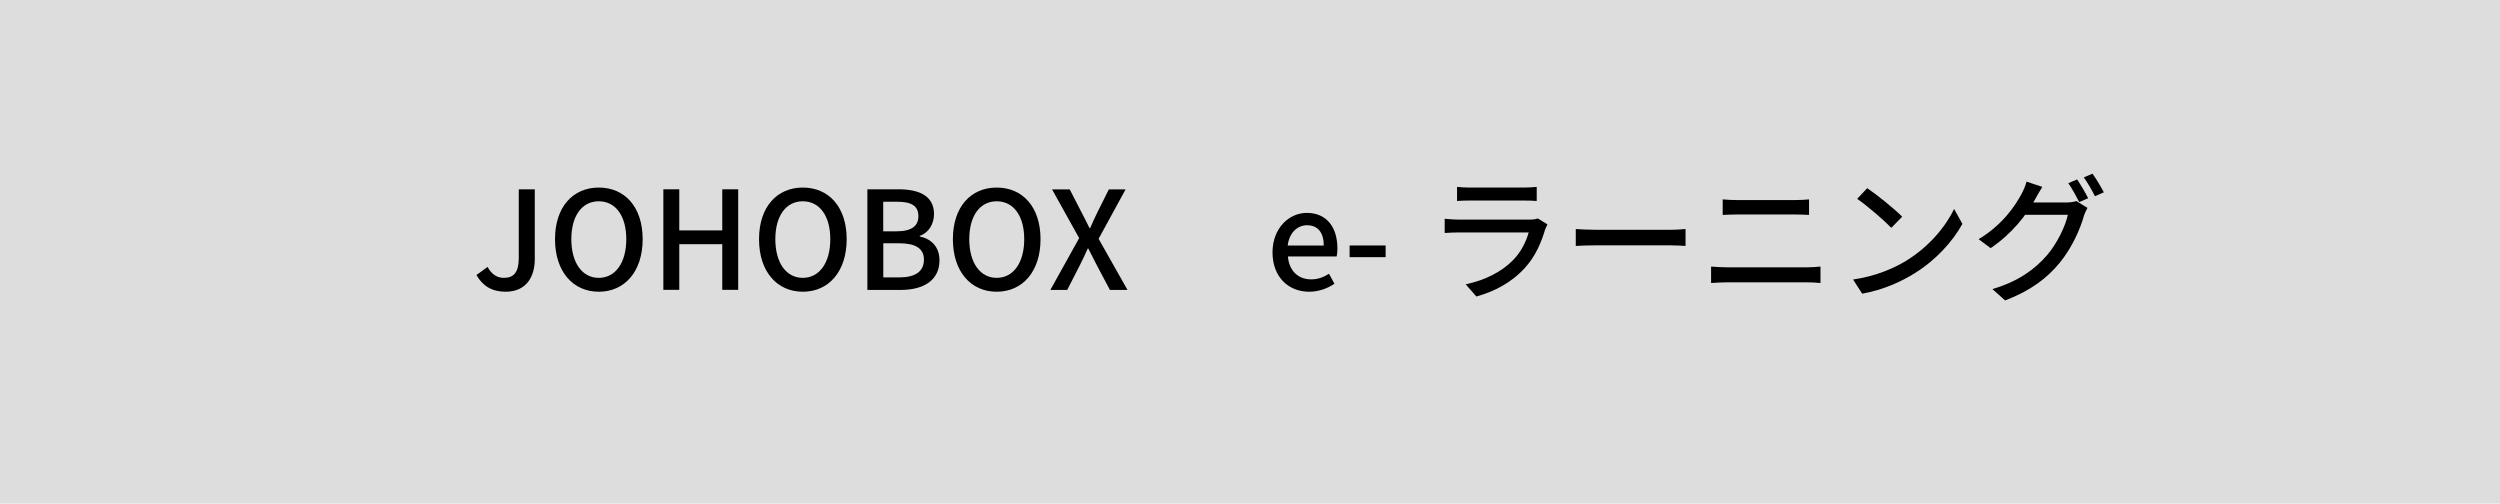 <?xml version="1.0" encoding="UTF-8"?>
<svg id="_レイヤー_2" data-name="レイヤー 2" xmlns="http://www.w3.org/2000/svg" viewBox="0 0 329.76 66.43">
  <defs>
    <style>
      .cls-1 {
        fill: #ddd;
      }
    </style>
  </defs>
  <g id="_レイヤー_2-2" data-name="レイヤー 2">
    <g>
      <rect class="cls-1" width="329.76" height="66.43"/>
      <g>
        <path d="M62.84,36.28l1.47-1.07c.56,1.02,1.29,1.44,2.15,1.44,1.32,0,1.97-.73,1.97-2.66v-9.02h2.11v9.2c0,2.38-1.15,4.31-3.85,4.31-1.79,0-3.02-.75-3.85-2.21Z"/>
        <path d="M73.21,31.55c0-4.27,2.37-6.81,5.78-6.81s5.78,2.55,5.78,6.81-2.37,6.93-5.78,6.93-5.78-2.65-5.78-6.93ZM82.61,31.55c0-3.1-1.43-5-3.63-5s-3.62,1.9-3.62,5,1.42,5.1,3.62,5.1,3.63-2,3.63-5.1Z"/>
        <path d="M87.5,24.97h2.1v5.42h5.67v-5.42h2.1v13.26h-2.1v-6.02h-5.67v6.02h-2.1v-13.26Z"/>
        <path d="M100.12,31.55c0-4.27,2.37-6.81,5.78-6.81s5.78,2.55,5.78,6.81-2.37,6.93-5.78,6.93-5.78-2.65-5.78-6.93ZM109.52,31.55c0-3.1-1.43-5-3.63-5s-3.62,1.9-3.62,5,1.42,5.1,3.62,5.1,3.63-2,3.63-5.1Z"/>
        <path d="M114.41,24.97h4.13c2.7,0,4.66.87,4.66,3.26,0,1.28-.68,2.47-1.88,2.88v.08c1.52.32,2.6,1.36,2.6,3.16,0,2.63-2.12,3.89-5.07,3.89h-4.44v-13.26ZM118.29,30.51c2.02,0,2.85-.76,2.85-1.99,0-1.38-.93-1.91-2.8-1.91h-1.84v3.9h1.78ZM118.62,36.59c2.06,0,3.25-.74,3.25-2.35,0-1.49-1.15-2.15-3.25-2.15h-2.11v4.5h2.11Z"/>
        <path d="M125.69,31.55c0-4.27,2.37-6.81,5.78-6.81s5.78,2.55,5.78,6.81-2.37,6.93-5.78,6.93-5.78-2.65-5.78-6.93ZM135.1,31.55c0-3.1-1.43-5-3.63-5s-3.62,1.9-3.62,5,1.42,5.1,3.62,5.1,3.63-2,3.63-5.1Z"/>
        <path d="M142.34,31.4l-3.57-6.42h2.33l1.6,3.11c.33.61.61,1.21,1.02,2.01h.07c.35-.8.61-1.39.92-2.01l1.55-3.11h2.21l-3.56,6.52,3.81,6.74h-2.32l-1.75-3.3c-.34-.67-.69-1.35-1.1-2.16h-.07c-.36.81-.69,1.49-1.02,2.16l-1.69,3.3h-2.22l3.8-6.84Z"/>
        <path d="M167.85,33.29c0-3.22,2.21-5.21,4.52-5.21,2.62,0,4.04,1.89,4.04,4.69,0,.41-.04.81-.1,1.06h-6.43c.16,1.89,1.35,3.02,3.06,3.02.89,0,1.63-.27,2.36-.74l.72,1.32c-.91.61-2.05,1.05-3.34,1.05-2.71,0-4.83-1.92-4.83-5.19ZM174.61,32.39c0-1.7-.77-2.68-2.21-2.68-1.24,0-2.34.95-2.55,2.68h4.75Z"/>
        <path d="M178.02,32.38h4.75v1.54h-4.75v-1.54Z"/>
        <path d="M203.82,30.23c-.51,1.76-1.3,3.58-2.64,5.06-1.85,2.05-4.14,3.18-6.44,3.82l-1.41-1.61c2.62-.54,4.83-1.71,6.3-3.24,1.03-1.07,1.68-2.42,2.01-3.6h-9.17c-.43,0-1.21.02-1.91.07v-1.87c.7.06,1.38.11,1.91.11h9.23c.49,0,.92-.06,1.14-.16l1.28.79c-.1.2-.24.47-.29.63ZM193.92,24.74h7.01c.57,0,1.31-.03,1.77-.09v1.86c-.45-.04-1.17-.06-1.8-.06h-6.99c-.56,0-1.22.02-1.72.06v-1.86c.48.06,1.13.09,1.72.09Z"/>
        <path d="M210.53,30.31h9.78c.87,0,1.58-.07,2.02-.1v2.23c-.4-.02-1.22-.08-2.01-.08h-9.79c-1,0-2.07.04-2.68.08v-2.23c.59.05,1.7.1,2.68.1Z"/>
        <path d="M227.75,35.26h10.59c.57,0,1.23-.04,1.79-.1v2.17c-.58-.06-1.29-.09-1.79-.09h-10.59c-.67,0-1.41.05-2.05.09v-2.17c.65.05,1.37.1,2.05.1ZM229.15,26.39h7.6c.68,0,1.37-.04,1.87-.09v2.05c-.51-.03-1.26-.06-1.87-.06h-7.59c-.65,0-1.35.03-1.93.06v-2.05c.61.06,1.32.09,1.92.09Z"/>
        <path d="M251.5,34.35c2.91-1.78,5.17-4.48,6.25-6.79l1.1,1.97c-1.29,2.33-3.51,4.79-6.31,6.52-1.81,1.12-4.11,2.18-6.91,2.69l-1.2-1.87c3-.44,5.34-1.46,7.07-2.51ZM250.9,28.59l-1.43,1.46c-.92-.96-3.17-2.91-4.5-3.82l1.32-1.41c1.27.85,3.59,2.72,4.61,3.76Z"/>
        <path d="M268.46,26.25c-1.12,2.07-3.12,4.63-5.89,6.48l-1.58-1.18c3.13-1.88,4.81-4.38,5.65-5.96.22-.37.53-1.1.67-1.63l2.08.69c-.35.54-.73,1.24-.93,1.6ZM274.86,28.53c-.49,1.72-1.55,4.14-3.17,6.12-1.67,2.04-3.83,3.69-7.21,4.98l-1.67-1.5c3.47-1.03,5.61-2.63,7.22-4.49,1.32-1.54,2.4-3.8,2.73-5.31h-6.41l.69-1.62h5.48c.51,0,1.01-.07,1.35-.19l1.48.9c-.17.29-.38.75-.5,1.1ZM275.43,26.15l-1.18.51c-.36-.73-.95-1.81-1.43-2.5l1.16-.49c.45.65,1.1,1.77,1.45,2.47ZM277.5,25.37l-1.17.51c-.38-.77-.97-1.8-1.47-2.48l1.15-.49c.48.67,1.16,1.8,1.49,2.45Z"/>
      </g>
    </g>
  </g>
</svg>
